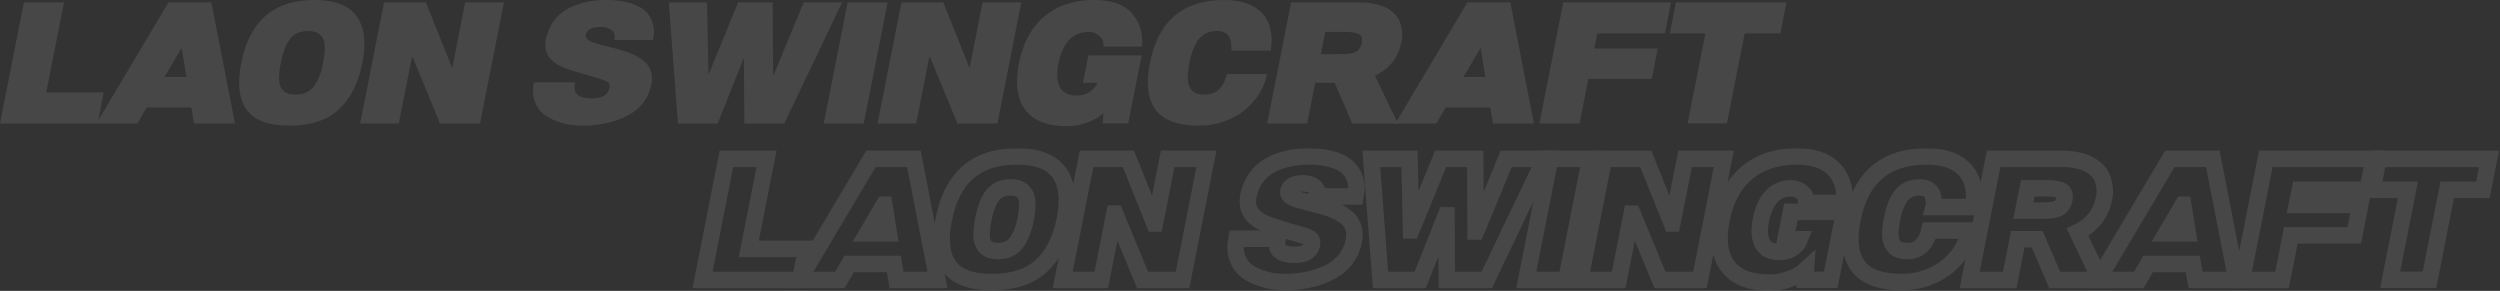<svg width="911" height="106" viewBox="0 0 911 106" fill="none" xmlns="http://www.w3.org/2000/svg">
<rect x="0" y="0" width="911" height="106" fill="#333333" stroke="none"/>
<g opacity="0.1">
<mask id="path-1-outside-1_262_1506" maskUnits="userSpaceOnUse" x="252" y="54" width="659" height="52" fill="black">
<rect fill="white" x="252" y="54" width="659" height="52"/>
<path d="M870.969 101.964L877.446 69.169H864.491L866.718 57.874H907L904.773 69.169H891.768L885.29 101.964H870.969Z"/>
<path d="M816.955 102.019L825.659 57.874H864.93L862.703 69.169H838.058L836.945 74.681H860.072L857.895 85.758H834.769L831.58 102.019H816.955Z"/>
<path d="M800.027 102.019L799.066 96.18H782.77L779.38 102.019H764.451L790.716 57.874H806.353L814.956 102.019H800.027ZM795.422 74.626L789.299 85.048H797.244L795.574 74.626H795.422Z"/>
<path d="M717.77 102.019L726.474 57.874H751.271C753.531 57.874 755.556 58.092 757.344 58.529C759.132 58.929 760.599 59.475 761.746 60.166C762.893 60.857 763.872 61.675 764.682 62.621C765.491 63.567 766.048 64.586 766.352 65.677C766.655 66.732 766.858 67.823 766.959 68.951C767.06 70.079 766.976 71.17 766.706 72.225C765.592 77.936 762.371 82.065 757.04 84.612L765.39 102.019H748.741L742.364 87.176H735.279L732.344 102.019H717.77ZM738.923 68.624L737.304 76.754H743.326C746.396 76.754 748.403 76.572 749.348 76.209C750.9 75.663 751.861 74.499 752.232 72.716C752.57 71.006 752.182 69.897 751.069 69.388C749.989 68.878 748.235 68.624 745.806 68.624H738.923Z"/>
<path d="M719.065 75.444H704.592C704.76 74.825 704.794 74.116 704.693 73.316C704.626 72.479 704.457 71.697 704.187 70.969C703.951 70.205 703.428 69.569 702.618 69.059C701.808 68.55 700.763 68.295 699.481 68.295C696.613 68.295 694.403 69.278 692.851 71.242C691.333 73.17 690.203 76.007 689.461 79.754L689.41 80.027C688.971 82.356 688.786 84.374 688.853 86.084C688.954 87.758 689.494 89.085 690.473 90.068C691.485 91.013 692.969 91.486 694.926 91.486C697.186 91.486 698.975 90.813 700.29 89.467C701.64 88.085 702.568 86.266 703.074 84.011H717.699C717.26 86.412 716.366 88.722 715.017 90.941C713.667 93.16 711.947 95.142 709.855 96.888C707.797 98.671 705.3 100.09 702.365 101.145C699.464 102.236 696.377 102.782 693.104 102.782C685.311 102.782 679.98 100.854 677.113 96.998C674.245 93.178 673.553 87.485 675.038 79.918C678.04 64.639 687.065 57 702.112 57C708.32 57 712.925 58.601 715.928 61.802C718.93 65.003 719.976 69.55 719.065 75.444Z"/>
<path d="M648.4 91.814C650.222 91.814 651.791 91.377 653.106 90.504C654.456 89.595 655.384 88.485 655.89 87.176H650.627L652.6 77.19H672.033L667.124 101.963H657.813L658.066 98.253C656.514 99.708 654.523 100.854 652.094 101.69C649.699 102.563 647.287 103 644.858 103C637.773 103 632.712 101.036 629.676 97.107C626.639 93.178 625.847 87.521 627.297 80.136C628.748 72.679 631.835 66.968 636.558 63.002C641.315 59.001 647.371 57 654.726 57C660.799 57 665.303 58.528 668.238 61.584C671.173 64.639 672.489 68.768 672.185 73.97H658.116C658.285 72.297 657.779 70.987 656.598 70.041C655.417 69.096 654.135 68.623 652.752 68.623C649.783 68.623 647.371 69.623 645.516 71.624C643.694 73.625 642.429 76.408 641.72 79.973L641.669 80.246C640.961 83.847 641.147 86.684 642.226 88.758C643.306 90.795 645.364 91.814 648.4 91.814Z"/>
<path d="M575.787 102.019L584.491 57.874H599.723L609.187 81.447H609.389L614.045 57.874H628.164L619.46 102.019H604.885L594.916 77.846H594.612L589.855 102.019H575.787Z"/>
<path d="M556.166 102.019L564.871 57.874H579.445L570.741 102.019H556.166Z"/>
<path d="M562.869 57.874L541.766 102.019H527.242L527.09 78.446H526.888L517.526 102.019H503.052L499.712 57.874H513.629L514.186 83.957H514.287L524.965 57.874H537.566L537.717 84.339H537.92L548.851 57.874H562.869Z"/>
<path d="M465.52 87.012C465.082 89.231 465.419 90.759 466.532 91.596C467.646 92.432 469.349 92.85 471.644 92.85C475.422 92.85 477.564 91.614 478.071 89.14C478.307 87.976 478.003 87.176 477.16 86.739C476.35 86.266 474.309 85.575 471.036 84.665C469.855 84.302 469.231 84.12 469.164 84.12C464.441 82.81 461.219 81.683 459.498 80.737C455.652 78.554 454.117 75.462 454.893 71.46C455.433 68.805 456.411 66.513 457.828 64.585C459.279 62.657 461.033 61.165 463.091 60.11C465.149 59.019 467.325 58.237 469.619 57.764C471.913 57.255 474.359 57 476.957 57C479.116 57 481.09 57.164 482.878 57.491C484.7 57.782 486.404 58.291 487.989 59.019C489.609 59.71 490.891 60.62 491.835 61.747C492.814 62.875 493.522 64.257 493.961 65.894C494.433 67.531 494.433 69.423 493.961 71.569H479.791C480.263 69.969 479.977 68.787 478.931 68.022C477.919 67.222 476.603 66.822 474.984 66.822C471.677 66.822 469.839 67.786 469.467 69.714C469.265 70.769 470.075 71.66 471.897 72.388C472.74 72.715 474.545 73.225 477.311 73.916L481.815 75.116C483.603 75.589 485.172 76.135 486.522 76.753C487.905 77.335 489.221 78.117 490.469 79.1C491.717 80.046 492.594 81.264 493.101 82.756C493.64 84.211 493.725 85.866 493.354 87.721C492.814 90.45 491.7 92.832 490.014 94.87C488.36 96.87 486.336 98.416 483.941 99.508C481.579 100.635 479.1 101.454 476.502 101.963C473.904 102.509 471.188 102.782 468.354 102.782C467.005 102.782 465.605 102.691 464.154 102.509C462.703 102.327 460.999 101.89 459.043 101.199C457.12 100.544 455.466 99.671 454.083 98.58C452.7 97.525 451.637 95.997 450.895 93.996C450.153 91.996 450.035 89.668 450.541 87.012H465.52Z"/>
<path d="M387.249 102.019L395.954 57.874H411.186L420.649 81.447H420.852L425.508 57.874H439.627L430.922 102.019H416.348L406.379 77.846H406.075L401.318 102.019H387.249Z"/>
<path d="M370.492 57C377.982 57 383.144 58.983 385.978 62.948C388.812 66.877 389.503 72.533 388.052 79.918C386.568 87.376 383.684 93.051 379.399 96.943C375.148 100.836 369.176 102.782 361.484 102.782C353.792 102.782 348.563 100.817 345.796 96.888C343.064 92.996 342.44 87.339 343.924 79.918C346.927 64.639 355.783 57 370.492 57ZM363.711 91.486C366.579 91.486 368.772 90.504 370.29 88.54C371.842 86.575 372.989 83.738 373.731 80.027L373.782 79.754C374.22 77.426 374.406 75.407 374.338 73.698C374.271 71.988 373.731 70.66 372.719 69.714C371.74 68.768 370.256 68.295 368.266 68.295C365.398 68.295 363.205 69.259 361.687 71.187C360.202 73.115 359.089 75.971 358.347 79.754L358.296 80.027C357.858 82.356 357.655 84.374 357.689 86.084C357.756 87.758 358.279 89.085 359.258 90.068C360.236 91.013 361.72 91.486 363.711 91.486Z"/>
<path d="M326.693 102.019L325.732 96.18H309.436L306.046 102.019H291.117L317.382 57.874H333.019L341.622 102.019H326.693ZM322.088 74.626L315.965 85.048H323.91L322.24 74.626H322.088Z"/>
<path d="M256 102.019L264.704 57.874H279.329L272.852 90.669H293.803L291.576 102.019H256Z"/>
</mask>
<path d="M870.969 101.964L877.446 69.169H864.491L866.718 57.874H907L904.773 69.169H891.768L885.29 101.964H870.969Z" stroke="white" stroke-width="6" mask="url(#path-1-outside-1_262_1506)"/>
<path d="M816.955 102.019L825.659 57.874H864.93L862.703 69.169H838.058L836.945 74.681H860.072L857.895 85.758H834.769L831.58 102.019H816.955Z" stroke="white" stroke-width="6" mask="url(#path-1-outside-1_262_1506)"/>
<path d="M800.027 102.019L799.066 96.18H782.77L779.38 102.019H764.451L790.716 57.874H806.353L814.956 102.019H800.027ZM795.422 74.626L789.299 85.048H797.244L795.574 74.626H795.422Z" stroke="white" stroke-width="6" mask="url(#path-1-outside-1_262_1506)"/>
<path d="M717.77 102.019L726.474 57.874H751.271C753.531 57.874 755.556 58.092 757.344 58.529C759.132 58.929 760.599 59.475 761.746 60.166C762.893 60.857 763.872 61.675 764.682 62.621C765.491 63.567 766.048 64.586 766.352 65.677C766.655 66.732 766.858 67.823 766.959 68.951C767.06 70.079 766.976 71.17 766.706 72.225C765.592 77.936 762.371 82.065 757.04 84.612L765.39 102.019H748.741L742.364 87.176H735.279L732.344 102.019H717.77ZM738.923 68.624L737.304 76.754H743.326C746.396 76.754 748.403 76.572 749.348 76.209C750.9 75.663 751.861 74.499 752.232 72.716C752.57 71.006 752.182 69.897 751.069 69.388C749.989 68.878 748.235 68.624 745.806 68.624H738.923Z" stroke="white" stroke-width="6" mask="url(#path-1-outside-1_262_1506)"/>
<path d="M719.065 75.444H704.592C704.76 74.825 704.794 74.116 704.693 73.316C704.626 72.479 704.457 71.697 704.187 70.969C703.951 70.205 703.428 69.569 702.618 69.059C701.808 68.55 700.763 68.295 699.481 68.295C696.613 68.295 694.403 69.278 692.851 71.242C691.333 73.17 690.203 76.007 689.461 79.754L689.41 80.027C688.971 82.356 688.786 84.374 688.853 86.084C688.954 87.758 689.494 89.085 690.473 90.068C691.485 91.013 692.969 91.486 694.926 91.486C697.186 91.486 698.975 90.813 700.29 89.467C701.64 88.085 702.568 86.266 703.074 84.011H717.699C717.26 86.412 716.366 88.722 715.017 90.941C713.667 93.16 711.947 95.142 709.855 96.888C707.797 98.671 705.3 100.09 702.365 101.145C699.464 102.236 696.377 102.782 693.104 102.782C685.311 102.782 679.98 100.854 677.113 96.998C674.245 93.178 673.553 87.485 675.038 79.918C678.04 64.639 687.065 57 702.112 57C708.32 57 712.925 58.601 715.928 61.802C718.93 65.003 719.976 69.55 719.065 75.444Z" stroke="white" stroke-width="6" mask="url(#path-1-outside-1_262_1506)"/>
<path d="M648.4 91.814C650.222 91.814 651.791 91.377 653.106 90.504C654.456 89.595 655.384 88.485 655.89 87.176H650.627L652.6 77.19H672.033L667.124 101.963H657.813L658.066 98.253C656.514 99.708 654.523 100.854 652.094 101.69C649.699 102.563 647.287 103 644.858 103C637.773 103 632.712 101.036 629.676 97.107C626.639 93.178 625.847 87.521 627.297 80.136C628.748 72.679 631.835 66.968 636.558 63.002C641.315 59.001 647.371 57 654.726 57C660.799 57 665.303 58.528 668.238 61.584C671.173 64.639 672.489 68.768 672.185 73.97H658.116C658.285 72.297 657.779 70.987 656.598 70.041C655.417 69.096 654.135 68.623 652.752 68.623C649.783 68.623 647.371 69.623 645.516 71.624C643.694 73.625 642.429 76.408 641.72 79.973L641.669 80.246C640.961 83.847 641.147 86.684 642.226 88.758C643.306 90.795 645.364 91.814 648.4 91.814Z" stroke="white" stroke-width="6" mask="url(#path-1-outside-1_262_1506)"/>
<path d="M575.787 102.019L584.491 57.874H599.723L609.187 81.447H609.389L614.045 57.874H628.164L619.46 102.019H604.885L594.916 77.846H594.612L589.855 102.019H575.787Z" stroke="white" stroke-width="6" mask="url(#path-1-outside-1_262_1506)"/>
<path d="M556.166 102.019L564.871 57.874H579.445L570.741 102.019H556.166Z" stroke="white" stroke-width="6" mask="url(#path-1-outside-1_262_1506)"/>
<path d="M562.869 57.874L541.766 102.019H527.242L527.09 78.446H526.888L517.526 102.019H503.052L499.712 57.874H513.629L514.186 83.957H514.287L524.965 57.874H537.566L537.717 84.339H537.92L548.851 57.874H562.869Z" stroke="white" stroke-width="6" mask="url(#path-1-outside-1_262_1506)"/>
<path d="M465.52 87.012C465.082 89.231 465.419 90.759 466.532 91.596C467.646 92.432 469.349 92.85 471.644 92.85C475.422 92.85 477.564 91.614 478.071 89.14C478.307 87.976 478.003 87.176 477.16 86.739C476.35 86.266 474.309 85.575 471.036 84.665C469.855 84.302 469.231 84.12 469.164 84.12C464.441 82.81 461.219 81.683 459.498 80.737C455.652 78.554 454.117 75.462 454.893 71.46C455.433 68.805 456.411 66.513 457.828 64.585C459.279 62.657 461.033 61.165 463.091 60.11C465.149 59.019 467.325 58.237 469.619 57.764C471.913 57.255 474.359 57 476.957 57C479.116 57 481.09 57.164 482.878 57.491C484.7 57.782 486.404 58.291 487.989 59.019C489.609 59.71 490.891 60.62 491.835 61.747C492.814 62.875 493.522 64.257 493.961 65.894C494.433 67.531 494.433 69.423 493.961 71.569H479.791C480.263 69.969 479.977 68.787 478.931 68.022C477.919 67.222 476.603 66.822 474.984 66.822C471.677 66.822 469.839 67.786 469.467 69.714C469.265 70.769 470.075 71.66 471.897 72.388C472.74 72.715 474.545 73.225 477.311 73.916L481.815 75.116C483.603 75.589 485.172 76.135 486.522 76.753C487.905 77.335 489.221 78.117 490.469 79.1C491.717 80.046 492.594 81.264 493.101 82.756C493.64 84.211 493.725 85.866 493.354 87.721C492.814 90.45 491.7 92.832 490.014 94.87C488.36 96.87 486.336 98.416 483.941 99.508C481.579 100.635 479.1 101.454 476.502 101.963C473.904 102.509 471.188 102.782 468.354 102.782C467.005 102.782 465.605 102.691 464.154 102.509C462.703 102.327 460.999 101.89 459.043 101.199C457.12 100.544 455.466 99.671 454.083 98.58C452.7 97.525 451.637 95.997 450.895 93.996C450.153 91.996 450.035 89.668 450.541 87.012H465.52Z" stroke="white" stroke-width="6" mask="url(#path-1-outside-1_262_1506)"/>
<path d="M387.249 102.019L395.954 57.874H411.186L420.649 81.447H420.852L425.508 57.874H439.627L430.922 102.019H416.348L406.379 77.846H406.075L401.318 102.019H387.249Z" stroke="white" stroke-width="6" mask="url(#path-1-outside-1_262_1506)"/>
<path d="M370.492 57C377.982 57 383.144 58.983 385.978 62.948C388.812 66.877 389.503 72.533 388.052 79.918C386.568 87.376 383.684 93.051 379.399 96.943C375.148 100.836 369.176 102.782 361.484 102.782C353.792 102.782 348.563 100.817 345.796 96.888C343.064 92.996 342.44 87.339 343.924 79.918C346.927 64.639 355.783 57 370.492 57ZM363.711 91.486C366.579 91.486 368.772 90.504 370.29 88.54C371.842 86.575 372.989 83.738 373.731 80.027L373.782 79.754C374.22 77.426 374.406 75.407 374.338 73.698C374.271 71.988 373.731 70.66 372.719 69.714C371.74 68.768 370.256 68.295 368.266 68.295C365.398 68.295 363.205 69.259 361.687 71.187C360.202 73.115 359.089 75.971 358.347 79.754L358.296 80.027C357.858 82.356 357.655 84.374 357.689 86.084C357.756 87.758 358.279 89.085 359.258 90.068C360.236 91.013 361.72 91.486 363.711 91.486Z" stroke="white" stroke-width="6" mask="url(#path-1-outside-1_262_1506)"/>
<path d="M326.693 102.019L325.732 96.18H309.436L306.046 102.019H291.117L317.382 57.874H333.019L341.622 102.019H326.693ZM322.088 74.626L315.965 85.048H323.91L322.24 74.626H322.088Z" stroke="white" stroke-width="6" mask="url(#path-1-outside-1_262_1506)"/>
<path d="M256 102.019L264.704 57.874H279.329L272.852 90.669H293.803L291.576 102.019H256Z" stroke="white" stroke-width="6" mask="url(#path-1-outside-1_262_1506)"/>
</g>
<g opacity="0.1">
<path d="M614.969 44.964L621.446 12.169H608.491L610.718 0.874H651L648.773 12.169H635.768L629.29 44.964H614.969Z" fill="white"/>
<path d="M560.955 45.019L569.659 0.874H608.93L606.703 12.169H582.058L580.945 17.681H604.072L601.895 28.758H578.769L575.58 45.019H560.955Z" fill="white"/>
<path d="M544.027 45.019L543.066 39.18H526.77L523.38 45.019H508.451L534.716 0.874H550.353L558.956 45.019H544.027ZM539.422 17.626L533.299 28.048H541.244L539.574 17.626H539.422Z" fill="white"/>
<path d="M461.77 45.019L470.474 0.874H495.271C497.531 0.874 499.556 1.092 501.344 1.529C503.132 1.929 504.599 2.475 505.746 3.166C506.893 3.857 507.872 4.675 508.682 5.621C509.491 6.567 510.048 7.586 510.352 8.677C510.655 9.732 510.858 10.823 510.959 11.951C511.06 13.079 510.976 14.17 510.706 15.225C509.592 20.936 506.371 25.065 501.04 27.612L509.39 45.019H492.741L486.364 30.176H479.279L476.344 45.019H461.77ZM482.923 11.624L481.304 19.754H487.326C490.396 19.754 492.403 19.572 493.348 19.209C494.9 18.663 495.861 17.499 496.232 15.716C496.57 14.006 496.182 12.897 495.069 12.388C493.989 11.878 492.235 11.624 489.806 11.624H482.923Z" fill="white"/>
<path d="M463.065 18.444H448.592C448.76 17.825 448.794 17.116 448.693 16.316C448.626 15.479 448.457 14.697 448.187 13.969C447.951 13.205 447.428 12.569 446.618 12.059C445.808 11.55 444.763 11.295 443.481 11.295C440.613 11.295 438.403 12.278 436.851 14.242C435.333 16.17 434.203 19.008 433.461 22.754L433.41 23.027C432.971 25.355 432.786 27.375 432.853 29.084C432.954 30.758 433.494 32.085 434.473 33.068C435.485 34.013 436.969 34.486 438.926 34.486C441.186 34.486 442.975 33.813 444.29 32.467C445.64 31.085 446.568 29.266 447.074 27.011H461.699C461.26 29.412 460.366 31.722 459.017 33.941C457.667 36.16 455.947 38.142 453.855 39.889C451.797 41.671 449.3 43.09 446.365 44.145C443.464 45.236 440.377 45.782 437.104 45.782C429.311 45.782 423.98 43.854 421.113 39.998C418.245 36.178 417.553 30.485 419.038 22.918C422.04 7.639 431.065 0 446.112 0C452.32 0 456.925 1.601 459.928 4.802C462.93 8.003 463.976 12.55 463.065 18.444Z" fill="white"/>
<path d="M392.4 34.814C394.222 34.814 395.791 34.377 397.106 33.504C398.456 32.595 399.384 31.485 399.89 30.176H394.627L396.6 20.19H416.033L411.124 44.963H401.813L402.066 41.253C400.514 42.708 398.523 43.854 396.094 44.69C393.699 45.563 391.287 46 388.858 46C381.773 46 376.712 44.036 373.676 40.107C370.639 36.178 369.847 30.521 371.297 23.136C372.748 15.679 375.835 9.968 380.558 6.002C385.315 2.001 391.371 0 398.726 0C404.799 0 409.303 1.528 412.238 4.584C415.173 7.639 416.489 11.768 416.185 16.97H402.116C402.285 15.297 401.779 13.987 400.598 13.041C399.417 12.096 398.135 11.623 396.752 11.623C393.783 11.623 391.371 12.623 389.516 14.624C387.694 16.625 386.429 19.408 385.72 22.973L385.669 23.246C384.961 26.847 385.147 29.684 386.226 31.758C387.306 33.795 389.364 34.814 392.4 34.814Z" fill="white"/>
<path d="M319.787 45.019L328.491 0.874H343.723L353.187 24.447H353.389L358.045 0.874H372.164L363.46 45.019H348.885L338.916 20.846H338.612L333.855 45.019H319.787Z" fill="white"/>
<path d="M300.166 45.019L308.871 0.874H323.445L314.741 45.019H300.166Z" fill="white"/>
<path d="M306.869 0.874L285.766 45.019H271.242L271.09 21.446H270.888L261.526 45.019H247.052L243.712 0.874H257.629L258.186 26.957H258.287L268.965 0.874H281.566L281.717 27.339H281.92L292.851 0.874H306.869Z" fill="white"/>
<path d="M209.52 30.012C209.082 32.231 209.419 33.759 210.532 34.596C211.646 35.432 213.349 35.85 215.644 35.85C219.422 35.85 221.564 34.614 222.071 32.14C222.307 30.976 222.003 30.176 221.16 29.739C220.35 29.266 218.309 28.575 215.036 27.666C213.855 27.302 213.231 27.12 213.164 27.12C208.441 25.81 205.219 24.683 203.498 23.737C199.652 21.554 198.117 18.462 198.893 14.46C199.433 11.805 200.411 9.513 201.828 7.585C203.279 5.657 205.033 4.165 207.091 3.11C209.149 2.019 211.325 1.237 213.619 0.764C215.913 0.255 218.359 0 220.957 0C223.116 0 225.09 0.164 226.878 0.491C228.7 0.782 230.404 1.291 231.989 2.019C233.609 2.71 234.891 3.62 235.835 4.747C236.814 5.875 237.522 7.257 237.961 8.894C238.433 10.531 238.433 12.423 237.961 14.569H223.791C224.263 12.969 223.977 11.787 222.931 11.023C221.919 10.222 220.603 9.822 218.984 9.822C215.677 9.822 213.839 10.786 213.468 12.714C213.265 13.769 214.075 14.66 215.897 15.388C216.74 15.715 218.545 16.225 221.311 16.916L225.815 18.116C227.603 18.589 229.172 19.135 230.522 19.753C231.905 20.335 233.221 21.117 234.469 22.1C235.717 23.046 236.594 24.264 237.101 25.756C237.64 27.211 237.725 28.866 237.354 30.721C236.814 33.45 235.7 35.832 234.014 37.87C232.36 39.87 230.336 41.416 227.941 42.508C225.579 43.635 223.1 44.454 220.502 44.963C217.904 45.509 215.188 45.782 212.354 45.782C211.005 45.782 209.605 45.691 208.154 45.509C206.703 45.327 204.999 44.891 203.043 44.199C201.12 43.544 199.466 42.671 198.083 41.58C196.7 40.525 195.637 38.997 194.895 36.996C194.153 34.996 194.035 32.667 194.541 30.012H209.52Z" fill="white"/>
<path d="M131.249 45.019L139.954 0.874H155.186L164.649 24.447H164.852L169.508 0.874H183.627L174.922 45.019H160.348L150.379 20.846H150.075L145.318 45.019H131.249Z" fill="white"/>
<path d="M114.492 0C121.982 0 127.144 1.983 129.978 5.948C132.812 9.877 133.503 15.533 132.052 22.918C130.568 30.376 127.684 36.051 123.399 39.943C119.148 43.836 113.176 45.782 105.484 45.782C97.792 45.782 92.563 43.817 89.796 39.889C87.064 35.996 86.44 30.339 87.924 22.918C90.927 7.639 99.783 0 114.492 0ZM107.711 34.486C110.579 34.486 112.772 33.504 114.29 31.54C115.842 29.575 116.989 26.738 117.731 23.027L117.782 22.754C118.22 20.426 118.406 18.407 118.338 16.698C118.271 14.988 117.731 13.66 116.719 12.714C115.74 11.768 114.256 11.295 112.266 11.295C109.398 11.295 107.205 12.259 105.687 14.187C104.202 16.116 103.089 18.971 102.347 22.754L102.296 23.027C101.858 25.355 101.655 27.375 101.689 29.084C101.756 30.758 102.279 32.085 103.258 33.068C104.236 34.013 105.72 34.486 107.711 34.486Z" fill="white"/>
<path d="M70.693 45.019L69.732 39.18H53.437L50.046 45.019H35.117L61.382 0.874H77.019L85.622 45.019H70.693ZM66.088 17.626L59.965 28.048H67.91L66.24 17.626H66.088Z" fill="white"/>
<path d="M0 45.019L8.704 0.874H23.329L16.852 33.669H37.803L35.576 45.019H0Z" fill="white"/>
</g>
</svg>
